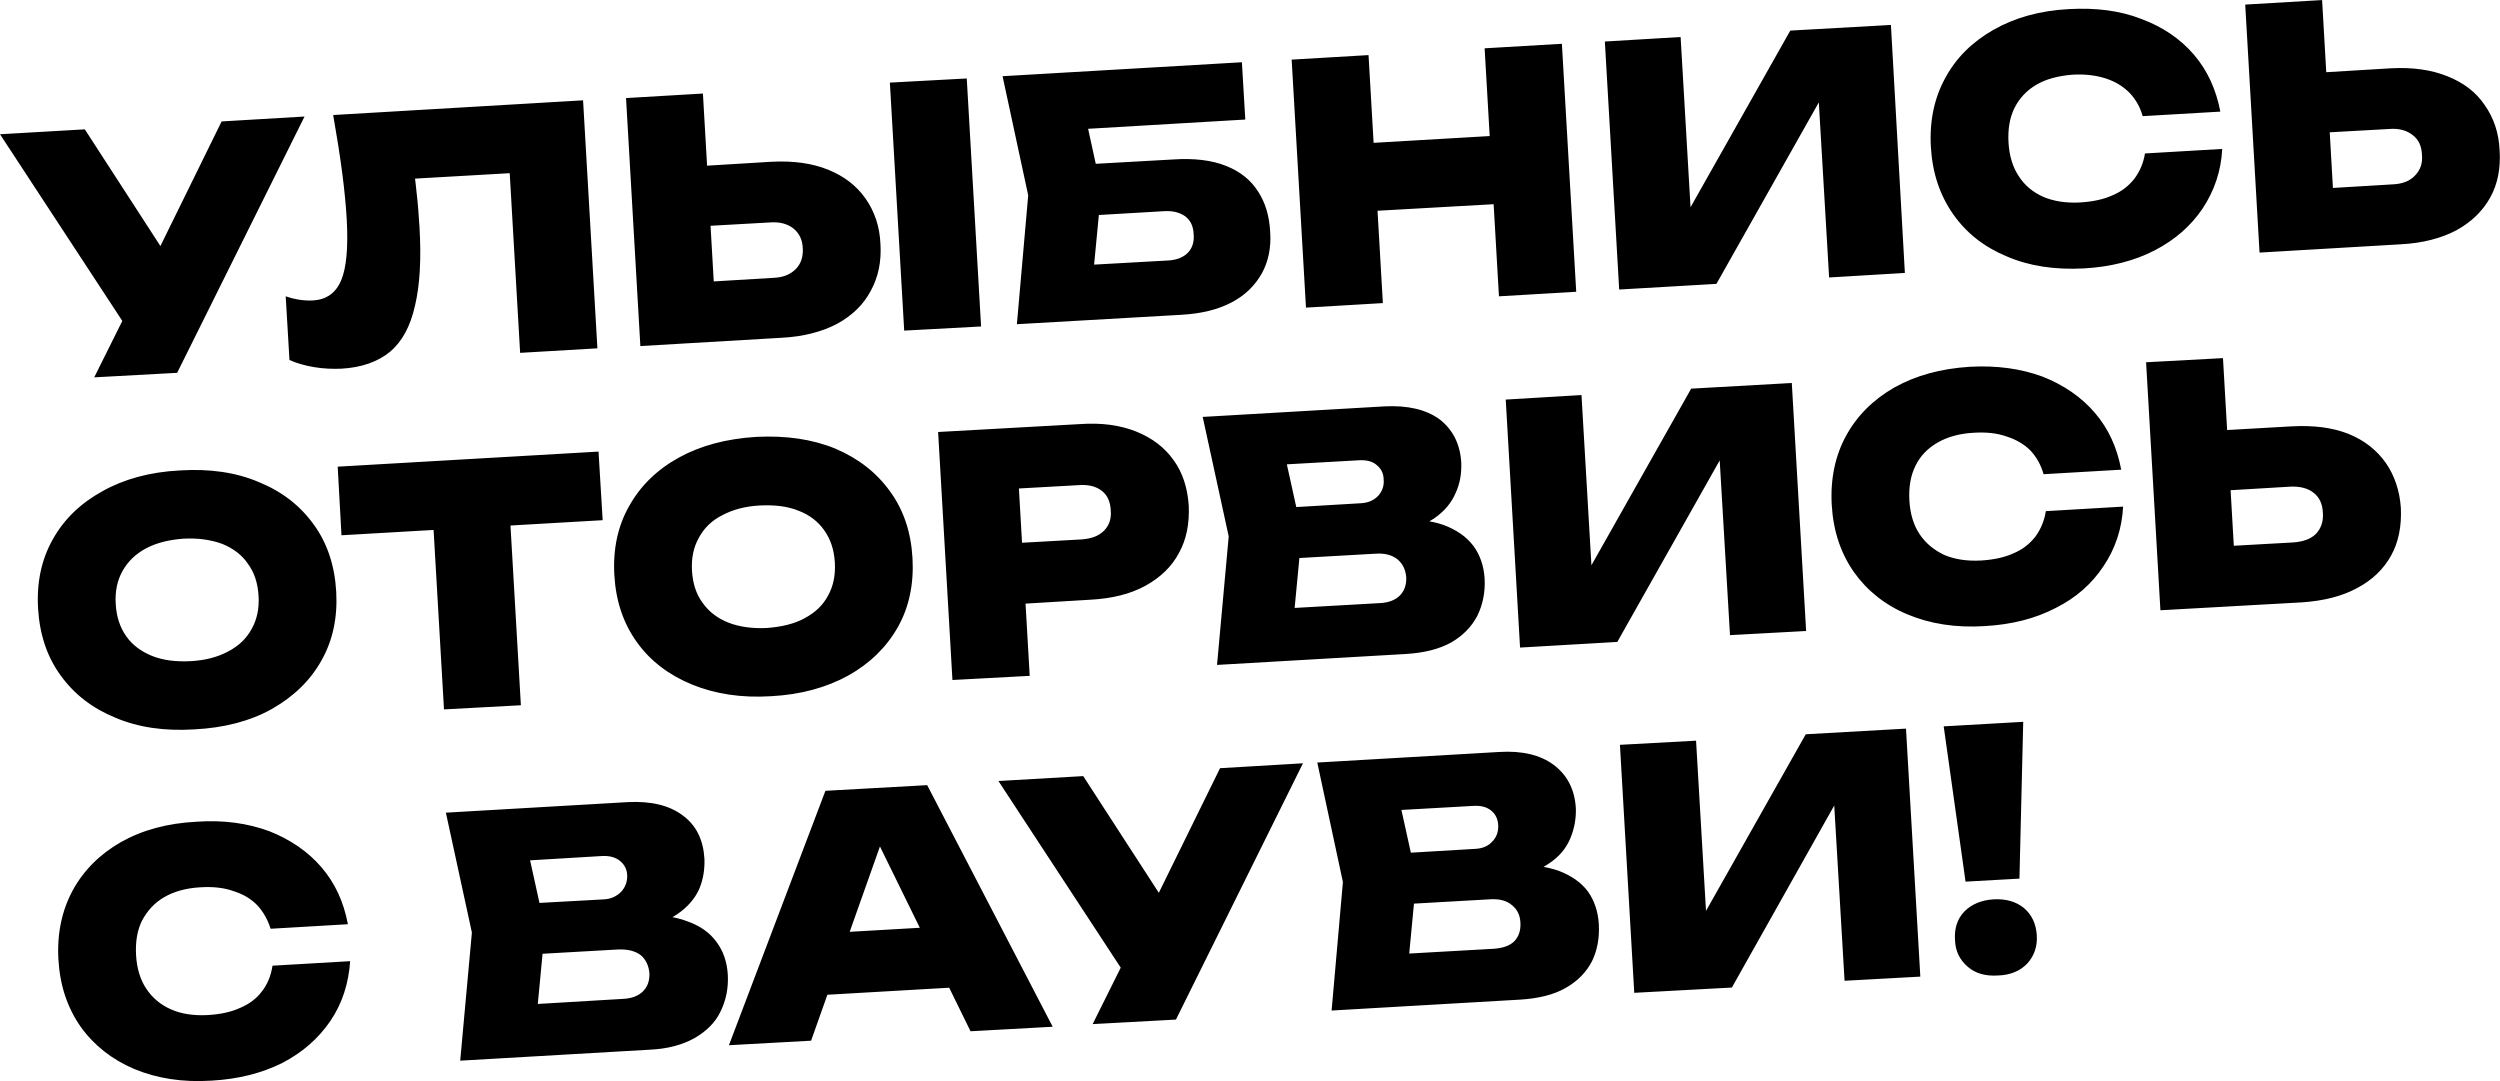 <?xml version="1.0" encoding="UTF-8"?> <svg xmlns="http://www.w3.org/2000/svg" xmlns:xlink="http://www.w3.org/1999/xlink" xml:space="preserve" width="78.349mm" height="33.881mm" version="1.1" style="shape-rendering:geometricPrecision; text-rendering:geometricPrecision; image-rendering:optimizeQuality; fill-rule:evenodd; clip-rule:evenodd" viewBox="0 0 6633 2868"> <defs> <style type="text/css"> .fil0 {fill:black;fill-rule:nonzero} </style> </defs> <g id="Слой_x0020_1">  <path class="fil0" d="M250 1001l110 -221 3 0 225 -458 220 -13 -338 680 -220 12zm113 -91l-363 -554 225 -13 276 426 -138 141zm521 -605l663 -39 38 658 -205 12 -33 -569 98 87 -436 25 82 -72c6,35 11,69 14,101 4,33 6,64 8,94 5,85 1,155 -12,209 -12,54 -34,95 -66,122 -33,27 -76,42 -129,45 -24,1 -48,0 -72,-4 -24,-4 -46,-10 -66,-19l-10 -169c26,9 50,12 72,11 36,-2 61,-20 75,-53 14,-33 19,-86 15,-161 -2,-36 -6,-78 -12,-124 -6,-46 -14,-97 -24,-154zm815 613l-38 -658 204 -12 34 590 -97 -86 250 -15c26,-1 45,-9 59,-23 14,-14 20,-32 19,-55 -1,-24 -10,-41 -25,-53 -15,-12 -36,-18 -62,-16l-267 15 -9 -159 280 -17c58,-3 108,4 150,21 42,17 75,42 99,76 24,34 38,74 40,121 3,47 -6,89 -26,125 -19,36 -49,65 -89,87 -40,21 -89,34 -147,37l-375 22zm662 -699l204 -11 38 658 -204 11 -38 -658zm465 220l285 -16c57,-4 105,2 142,17 38,15 66,38 85,68 19,29 30,65 32,107 3,42 -5,79 -22,110 -18,32 -44,58 -80,77 -36,19 -80,30 -133,33l-437 25 30 -342 -68 -316 635 -37 9 152 -510 30 73 -97 55 252 -28 293 -82 -88 286 -16c23,-1 41,-8 53,-20 12,-12 18,-29 16,-50 -1,-21 -8,-36 -22,-47 -14,-10 -32,-15 -54,-14l-257 15 -8 -136zm601 -281l204 -12 38 658 -204 12 -38 -658zm512 -30l205 -12 38 658 -205 12 -38 -658zm-384 256l480 -28 10 181 -479 27 -11 -180zm741 384l-38 -658 201 -12 32 549 -55 -10 314 -556 267 -15 37 658 -201 12 -33 -561 55 9 -321 569 -258 15zm1600 -373c-3,59 -21,111 -52,158 -31,46 -73,83 -127,111 -54,28 -117,44 -188,48 -77,4 -145,-6 -205,-32 -60,-25 -107,-62 -142,-112 -35,-50 -55,-109 -59,-178 -4,-69 9,-130 38,-183 29,-54 72,-96 128,-128 56,-32 123,-51 200,-55 72,-4 136,4 192,26 57,21 104,53 140,95 36,42 59,93 70,151l-206 12c-7,-25 -19,-45 -35,-62 -17,-17 -38,-30 -63,-38 -25,-8 -54,-12 -88,-10 -37,3 -69,11 -95,26 -26,15 -46,36 -59,62 -13,26 -18,57 -16,92 2,35 11,65 27,89 16,25 38,43 65,55 28,12 61,17 98,15 33,-2 62,-8 86,-19 24,-10 43,-25 58,-44 14,-19 24,-41 28,-67l205 -12zm99 275l-38 -658 204 -12 34 590 -97 -86 250 -15c26,-1 46,-9 59,-23 14,-14 21,-32 19,-55 -1,-24 -9,-41 -25,-53 -15,-12 -36,-18 -61,-16l-268 15 -9 -159 281 -17c57,-3 107,4 149,21 43,17 76,42 99,76 24,34 38,74 40,121 3,47 -5,89 -25,125 -20,36 -50,65 -90,87 -40,21 -89,34 -147,37l-375 22zm-5479 1265c-79,5 -149,-5 -210,-31 -61,-25 -109,-62 -145,-112 -36,-49 -56,-109 -60,-178 -4,-69 9,-130 39,-183 30,-54 74,-96 132,-128 57,-32 126,-51 205,-55 79,-5 149,5 210,31 61,25 109,62 145,112 36,49 56,109 60,178 4,69 -9,130 -39,183 -30,54 -74,96 -132,129 -57,32 -126,50 -205,54zm-10 -181c39,-2 72,-11 100,-26 28,-15 48,-34 62,-60 14,-25 20,-54 18,-87 -2,-34 -11,-62 -28,-85 -16,-24 -39,-41 -68,-53 -30,-11 -64,-16 -103,-14 -39,3 -72,11 -100,26 -28,15 -48,35 -62,60 -14,25 -20,54 -18,87 2,34 11,62 28,86 16,23 39,40 68,52 30,12 64,16 103,14zm639 -441l204 -12 33 570 -204 11 -33 -569zm-249 -75l692 -40 11 182 -693 40 -10 -182zm1150 609c-79,5 -149,-6 -210,-31 -61,-25 -110,-62 -146,-112 -36,-50 -56,-109 -60,-178 -4,-69 9,-130 39,-183 30,-54 74,-97 132,-129 58,-32 126,-50 205,-55 79,-4 149,6 210,31 61,26 109,63 145,113 36,49 56,108 60,177 4,69 -9,131 -39,184 -30,53 -74,96 -131,128 -58,32 -127,51 -205,55zm-11 -181c39,-3 73,-11 100,-26 28,-15 49,-35 62,-60 14,-25 20,-54 18,-88 -2,-33 -11,-61 -28,-85 -16,-23 -39,-41 -68,-52 -29,-12 -64,-16 -103,-14 -39,2 -72,11 -100,26 -28,14 -48,34 -62,60 -14,25 -20,54 -18,87 2,34 11,62 28,85 17,24 39,41 69,53 29,11 63,16 102,14zm831 -541c57,-4 107,3 149,20 42,17 75,42 99,76 24,33 37,74 40,121 2,47 -6,89 -26,125 -19,36 -49,65 -89,87 -40,22 -89,34 -146,37l-282 17 -9 -162 268 -15c26,-2 45,-9 59,-23 14,-14 20,-32 18,-54 -1,-23 -9,-41 -24,-52 -15,-12 -36,-17 -61,-15l-251 14 87 -98 34 590 -205 11 -38 -658 377 -21zm824 290l15 -38c50,-1 92,4 126,16 34,13 60,31 78,55 18,24 28,54 30,87 2,36 -5,69 -19,98 -15,29 -38,53 -69,71 -32,18 -72,28 -121,31l-501 29 31 -341 -69 -317 483 -28c60,-3 109,8 145,34 35,27 55,65 58,115 1,29 -3,55 -15,81 -11,26 -30,49 -58,68 -28,18 -66,32 -114,39zm-264 292l-83 -89 318 -18c23,-1 41,-8 53,-20 12,-12 18,-29 17,-49 -2,-20 -9,-35 -23,-47 -15,-12 -35,-17 -60,-15l-265 15 -8 -135 236 -14c18,-1 33,-7 45,-19 11,-12 17,-27 15,-45 0,-15 -7,-28 -18,-37 -11,-10 -27,-14 -47,-13l-284 16 72 -97 60 272 -28 295zm607 11l-38 -658 201 -12 32 548 -55 -9 314 -556 267 -15 38 658 -202 11 -33 -560 55 9 -321 569 -258 15zm1600 -374c-3,59 -21,112 -52,158 -31,47 -73,84 -127,111 -54,28 -116,44 -188,48 -77,5 -145,-6 -205,-31 -60,-25 -107,-63 -142,-112 -35,-50 -55,-109 -59,-178 -4,-69 9,-131 38,-184 29,-53 72,-96 128,-128 57,-32 123,-50 200,-55 72,-4 136,5 193,26 56,22 103,54 139,96 36,42 59,92 70,151l-206 12c-7,-25 -19,-46 -35,-63 -17,-17 -38,-29 -63,-37 -25,-9 -54,-12 -87,-10 -38,2 -70,11 -96,26 -26,15 -46,35 -59,62 -13,26 -18,57 -16,92 2,35 11,65 27,89 16,24 38,42 65,55 28,12 61,17 98,15 33,-2 62,-8 86,-19 24,-10 43,-25 58,-44 14,-19 24,-42 28,-68l205 -12zm99 275l-38 -658 204 -11 34 589 -97 -86 250 -14c26,-2 46,-9 60,-23 13,-14 20,-33 18,-56 -1,-23 -9,-41 -25,-53 -15,-12 -36,-17 -61,-16l-268 16 -9 -160 281 -16c57,-3 107,3 150,20 42,17 75,43 99,77 23,33 37,74 40,120 2,48 -6,90 -26,126 -20,36 -50,65 -90,86 -40,22 -89,34 -146,38l-376 21zm-4803 931c-4,59 -21,112 -52,158 -32,47 -74,84 -128,112 -54,27 -116,43 -188,47 -77,5 -145,-6 -205,-31 -59,-25 -107,-63 -142,-112 -35,-50 -55,-109 -59,-178 -4,-69 9,-130 38,-184 29,-53 72,-96 128,-128 57,-32 123,-50 201,-54 71,-5 135,4 192,25 56,22 103,54 139,96 36,42 59,92 70,151l-205 12c-8,-25 -20,-46 -36,-63 -17,-17 -37,-29 -63,-37 -25,-9 -54,-12 -87,-10 -38,2 -70,11 -96,26 -26,15 -45,36 -59,62 -13,26 -18,57 -16,92 2,35 11,65 27,89 16,24 38,43 66,55 27,12 60,17 97,15 34,-2 62,-8 86,-19 24,-10 44,-25 58,-44 15,-19 24,-42 28,-68l206 -12zm753 -85l15 -37c50,-2 92,3 126,16 34,12 60,30 78,55 18,24 28,53 30,87 2,36 -5,68 -19,97 -14,30 -38,53 -69,71 -32,18 -72,29 -121,31l-501 29 31 -340 -69 -318 483 -28c60,-3 109,8 145,35 36,26 55,65 58,115 1,28 -3,55 -14,81 -12,26 -31,48 -59,67 -28,19 -66,32 -114,39zm-264 292l-83 -88 319 -19c22,-1 40,-8 52,-20 12,-12 18,-28 17,-49 -2,-19 -9,-35 -23,-47 -15,-11 -34,-16 -60,-15l-265 15 -8 -135 236 -13c18,-1 33,-8 45,-20 11,-12 17,-27 16,-45 -1,-15 -7,-27 -19,-37 -11,-9 -27,-14 -47,-13l-284 17 72 -98 60 272 -28 295zm710 -114l-10 -163 451 -26 9 163 -450 26zm332 -560l333 641 -218 12 -272 -555 56 -4 -207 584 -218 12 256 -675 270 -15zm439 634l110 -221 3 0 225 -458 220 -13 -337 680 -221 12zm113 -91l-363 -554 225 -13 276 426 -138 141zm982 -294l15 -38c50,-1 91,4 126,16 34,13 60,31 78,55 17,24 27,53 29,87 2,36 -4,69 -18,98 -15,29 -38,53 -70,71 -31,18 -72,28 -120,31l-501 29 30 -341 -68 -317 482 -28c61,-4 110,8 145,34 36,27 56,65 59,115 1,28 -4,55 -15,81 -11,26 -30,49 -58,67 -28,19 -66,33 -114,40zm-264 292l-83 -89 318 -18c23,-2 41,-8 53,-20 12,-13 17,-29 16,-49 -1,-20 -8,-35 -23,-47 -14,-12 -34,-17 -60,-15l-264 15 -8 -135 236 -14c18,-1 33,-7 44,-19 12,-12 17,-27 16,-45 -1,-15 -7,-28 -18,-37 -12,-10 -27,-14 -47,-13l-284 16 72 -97 60 272 -28 295zm606 10l-38 -658 202 -11 32 548 -55 -9 314 -556 266 -15 38 658 -201 11 -33 -560 54 9 -320 569 -259 14zm821 -707l211 -12 -10 416 -143 8 -58 -412zm144 661c-33,2 -59,-5 -80,-23 -21,-18 -33,-41 -34,-71 -2,-31 6,-56 25,-76 19,-19 45,-30 77,-32 33,-2 60,6 81,23 21,18 32,42 34,72 2,30 -7,55 -25,75 -19,20 -45,31 -78,32z"></path> </g> </svg> 